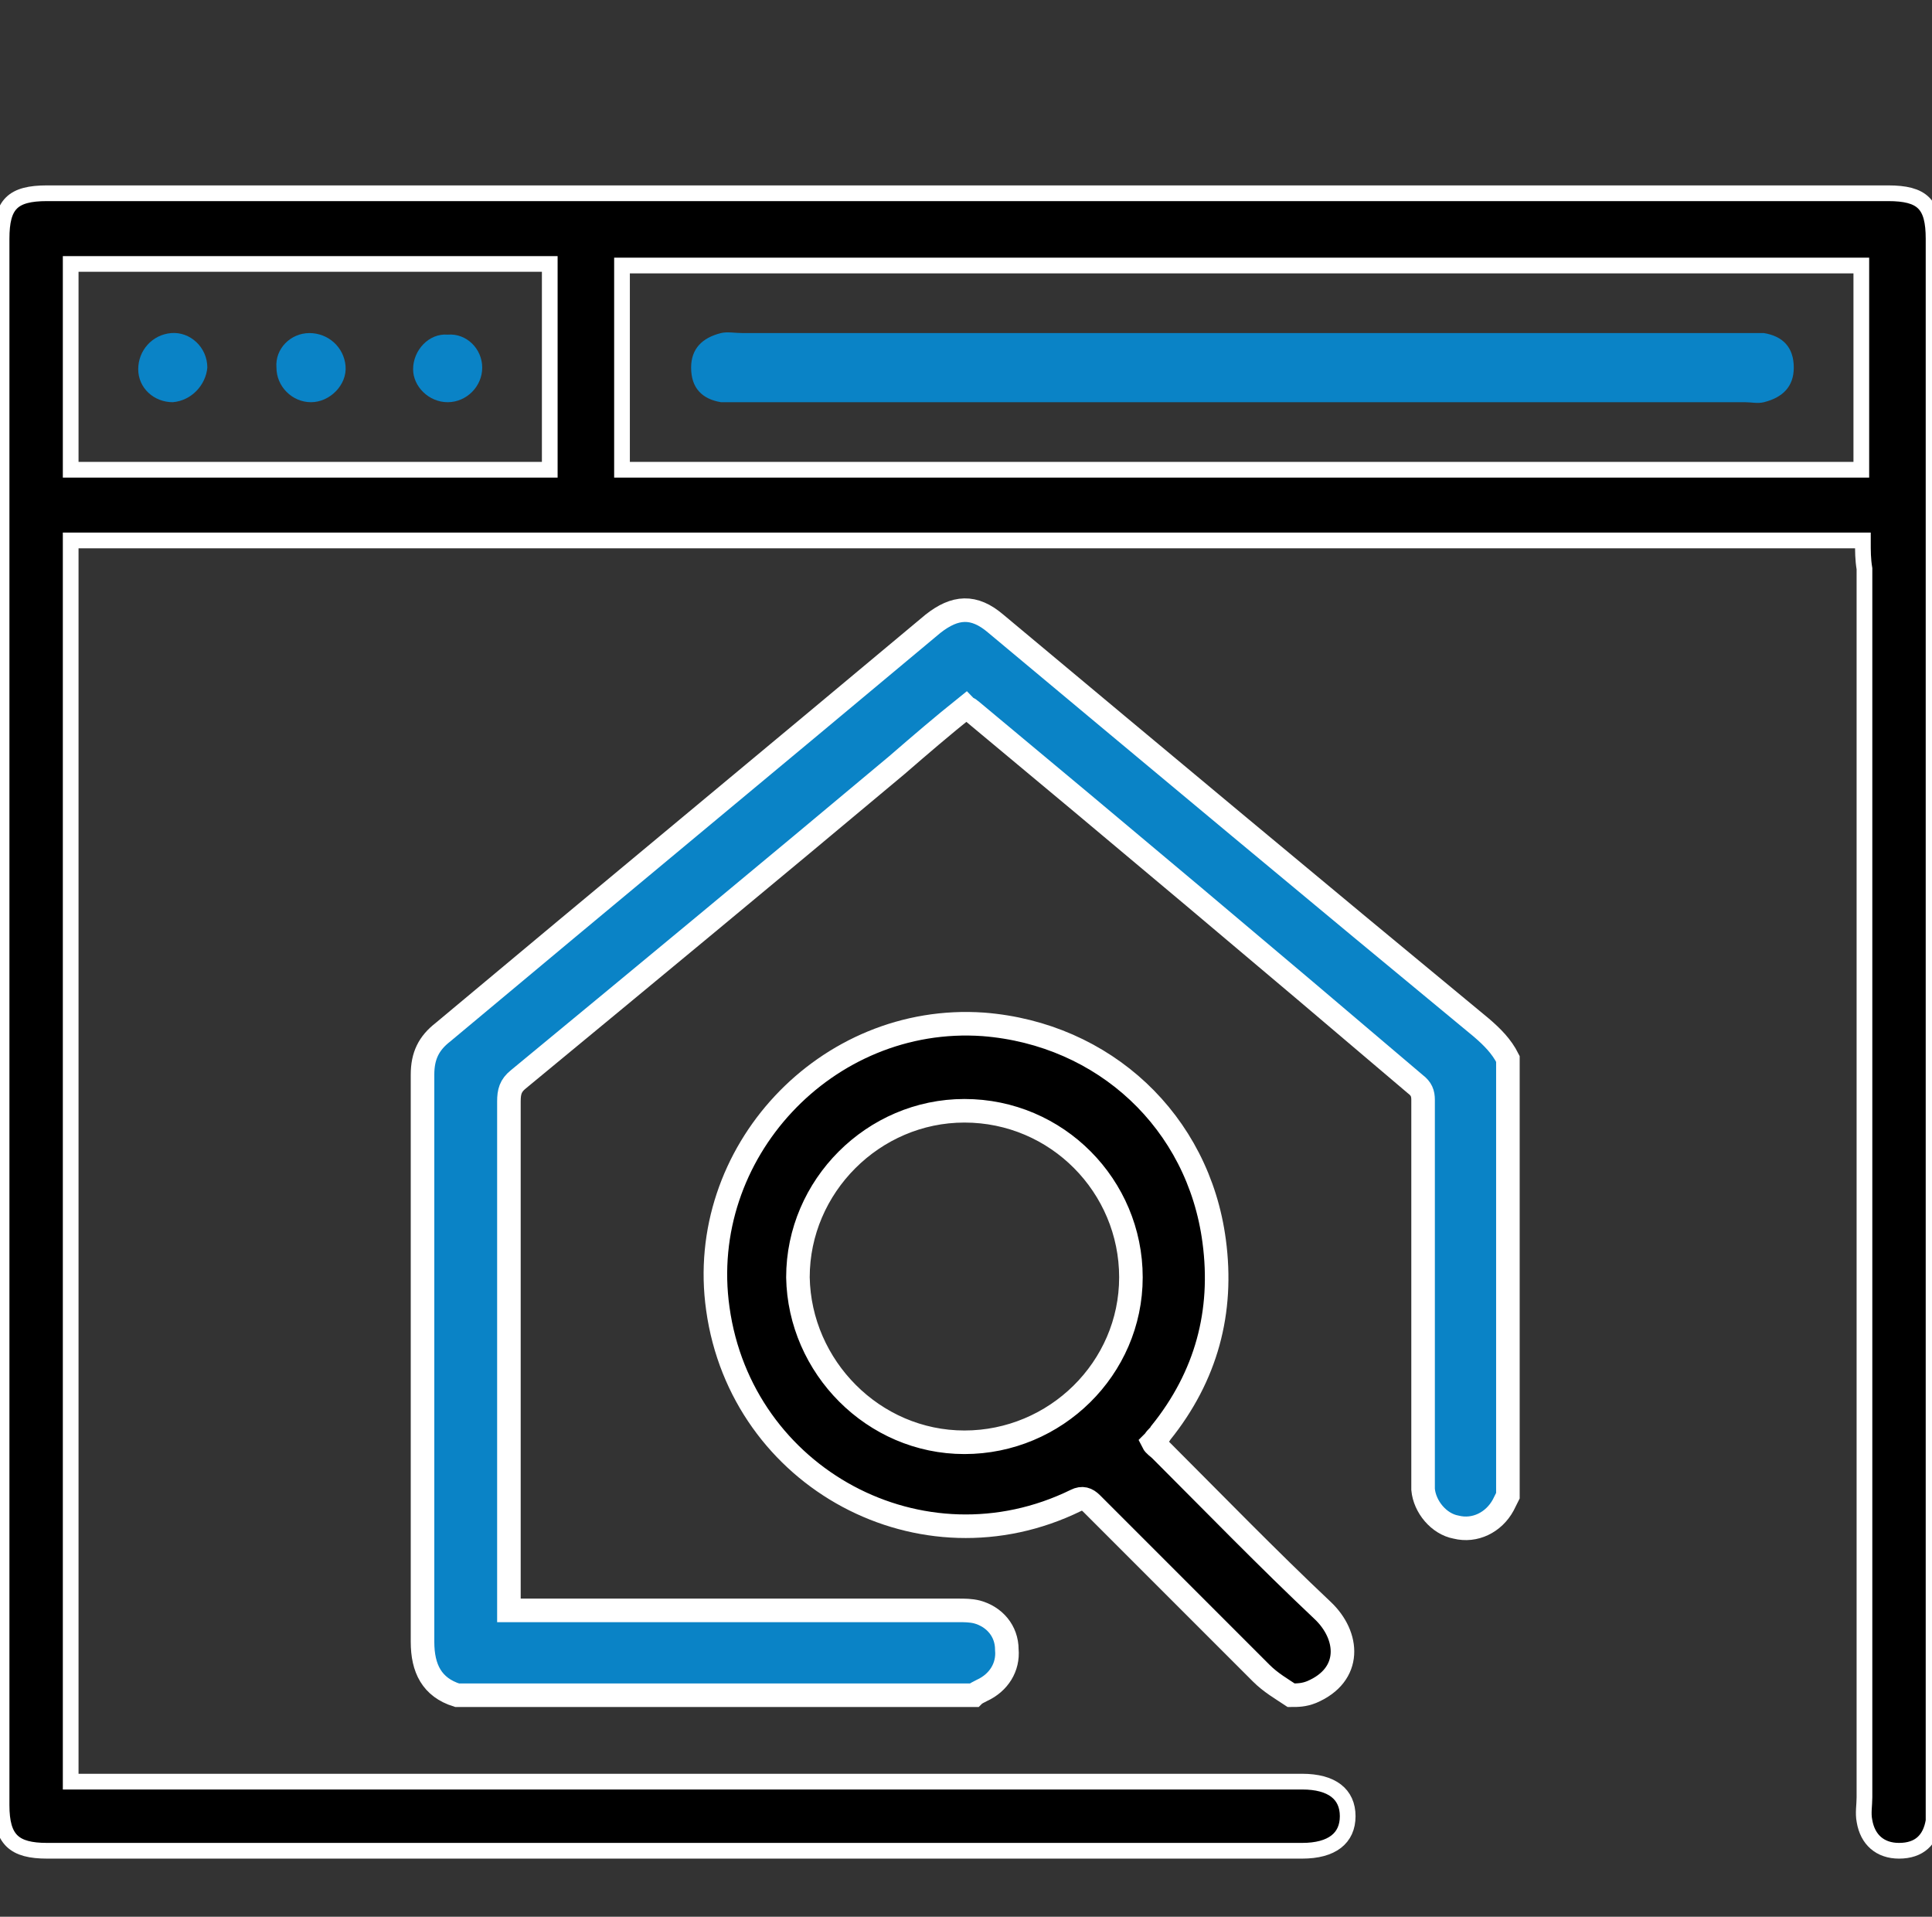 <?xml version="1.0" encoding="utf-8"?>
<!-- Generator: Adobe Illustrator 26.0.2, SVG Export Plug-In . SVG Version: 6.00 Build 0)  -->
<svg version="1.1" id="Layer_1" xmlns="http://www.w3.org/2000/svg" xmlns:xlink="http://www.w3.org/1999/xlink" x="0px" y="0px"
	 viewBox="0 0 123 122" style="enable-background:new 0 0 123 122;" xml:space="preserve">
<rect x="0" y="0" width="123" height="122" fill="#333333" stroke="none"/>
<style type="text/css">
	.st0{stroke:#FFFFFF;stroke-miterlimit:10;}
	.st1{fill:#FFFFFF;}
	.st2{fill:none;stroke:#1182C5;stroke-width:4;stroke-linecap:round;stroke-linejoin:round;stroke-miterlimit:10;}
	.st3{fill:none;stroke:#1182C5;stroke-width:2.3;stroke-linecap:round;stroke-linejoin:round;stroke-miterlimit:10;}
	.st4{fill:#0A83C6;}
	.st5{fill:none;stroke:#1182C5;stroke-width:2;stroke-miterlimit:10;}
	.st6{fill:none;stroke:#000000;stroke-width:3;stroke-linejoin:round;stroke-miterlimit:10;}
	.st7{fill:none;stroke:#0A83C6;stroke-width:3;stroke-linejoin:round;stroke-miterlimit:10;}
	.st8{fill:none;stroke:#0A83C6;stroke-width:5;stroke-miterlimit:10;}
	.st9{fill:none;stroke:#000000;stroke-width:4;stroke-miterlimit:10;}
	.st10{fill:none;stroke:#0A83C6;stroke-width:3;stroke-miterlimit:10;}
	.st11{fill:none;stroke:#0A83C6;stroke-width:2;stroke-miterlimit:10;}
	.st12{fill:none;stroke:#000000;stroke-width:2;stroke-miterlimit:10;}
	.st13{fill:none;stroke:#000000;stroke-linejoin:round;stroke-miterlimit:10;}
	.st14{fill:none;stroke:#000000;stroke-width:7;stroke-linecap:round;stroke-miterlimit:10;}
	.st15{fill:none;stroke:#0A83C6;stroke-width:7;stroke-linecap:round;stroke-miterlimit:10;}
	.st16{fill:none;stroke:#000000;stroke-width:3;stroke-linecap:round;stroke-linejoin:round;stroke-miterlimit:10;}
	.st17{stroke:#000000;stroke-width:2;stroke-miterlimit:10;}
	.st18{fill:#0A83C6;stroke:#0A83C6;stroke-width:2;stroke-miterlimit:10;}
	.st19{fill:none;stroke:#0A83C6;stroke-width:6;stroke-miterlimit:10;}
	.st20{fill:none;stroke:#1182C5;stroke-width:3;stroke-miterlimit:10;}
	.st21{fill:#1581C5;}
	.st22{fill:#1581C5;stroke:#1581C5;stroke-width:0.5;stroke-miterlimit:10;}
	.st23{fill:none;}
	.st24{fill:none;stroke:#0A83C6;stroke-width:4;stroke-miterlimit:10;}
	.st25{fill:none;stroke:#000000;stroke-width:6;stroke-linecap:round;stroke-linejoin:round;stroke-miterlimit:10;}
	.st26{fill:none;stroke:#1182C5;stroke-width:6;stroke-linecap:round;stroke-linejoin:round;stroke-miterlimit:10;}
	.st27{fill:none;stroke:#1581C5;stroke-width:3;stroke-miterlimit:10;}
	.st28{fill:none;stroke:#000000;stroke-width:1.5;stroke-linejoin:round;stroke-miterlimit:10;}
	.st29{fill:none;stroke:#0A83C6;stroke-width:1.5;stroke-linejoin:round;stroke-miterlimit:10;}
	.st30{fill:#0A83C6;stroke:#FFFFFF;stroke-miterlimit:10;}
	.st31{fill:#1182C5;}
	.st32{fill:#0A83C6;stroke:#FFFFFF;stroke-width:3;stroke-miterlimit:10;}
	.st33{stroke:#FFFFFF;stroke-width:3;stroke-miterlimit:10;}
	.st34{stroke:#FFFFFF;stroke-width:4;stroke-miterlimit:10;}
	.st35{fill:#0A83C6;stroke:#FFFFFF;stroke-width:4;stroke-miterlimit:10;}
	.st36{fill:none;stroke:#000000;stroke-width:5;stroke-linecap:round;stroke-miterlimit:10;}
	.st37{fill:none;stroke:#000000;stroke-width:3;stroke-miterlimit:10;}
	.st38{fill:#0A83C6;stroke:#FFFFFF;stroke-width:2;stroke-miterlimit:10;}
	.st39{stroke:#FFFFFF;stroke-width:2;stroke-miterlimit:10;}
	.st40{fill:#0A83C6;stroke:#FFFFFF;stroke-width:2;stroke-linejoin:round;stroke-miterlimit:10;}
	.st41{stroke:#FFFFFF;stroke-width:2;stroke-linejoin:round;stroke-miterlimit:10;}
	.st42{stroke:#FFFFFF;stroke-width:0.75;stroke-miterlimit:10;}
	.st43{fill:#1182C5;stroke:#FFFFFF;stroke-width:0.75;stroke-miterlimit:10;}
	.st44{fill:#0A83C6;stroke:#FFFFFF;stroke-width:0.75;stroke-miterlimit:10;}
	.st45{fill:#0A83C6;stroke:#FFFFFF;stroke-width:0.5;stroke-miterlimit:10;}
	.st46{fill:none;stroke:#000000;stroke-width:5;stroke-miterlimit:10;}
	.st47{stroke:#FFFFFF;stroke-width:1.2;stroke-miterlimit:10;}
	.st48{fill:#1182C5;stroke:#FFFFFF;stroke-width:0.5;stroke-miterlimit:10;}
	.st49{fill:none;stroke:#1182C5;stroke-width:2;stroke-linejoin:round;stroke-miterlimit:10;}
	.st50{fill:none;stroke:#1182C5;stroke-width:3;stroke-linecap:round;stroke-linejoin:round;stroke-miterlimit:10;}
	.st51{fill:none;stroke:#1182C5;stroke-width:3;stroke-linejoin:round;stroke-miterlimit:10;}
	.st52{stroke:#FFFFFF;stroke-width:0.5;stroke-miterlimit:10;}
	.st53{fill:url(#SVGID_1_);}
	.st54{fill:url(#SVGID_00000009569218384857583250000015892689739319082412_);}
	.st55{fill:url(#SVGID_00000142863634728691438750000015476620386288533894_);}
	.st56{fill:#1182C5;stroke:#1182C5;stroke-miterlimit:10;}
	.st57{fill:none;stroke:#FFFFFF;stroke-miterlimit:10;}
	.st58{fill:none;stroke:#0A83C6;stroke-width:3.4;stroke-linecap:round;stroke-miterlimit:10;}
	.st59{fill:none;stroke:#0A83C6;stroke-width:2;stroke-linecap:round;stroke-miterlimit:10;}
	.st60{fill:#0A83C6;stroke:#FFFFFF;stroke-width:4;stroke-linejoin:round;stroke-miterlimit:10;}
	.st61{stroke:#FFFFFF;stroke-width:4;stroke-linejoin:round;stroke-miterlimit:10;}
	.st62{fill:#FFFFFF;stroke:#FFFFFF;stroke-miterlimit:10;}
	.st63{stroke:#000000;stroke-miterlimit:10;}
	.st64{fill:none;stroke:#000000;stroke-width:1.4;stroke-linejoin:round;stroke-miterlimit:10;}
	.st65{fill:none;stroke:#0A83C6;stroke-width:1.4;stroke-linejoin:round;stroke-miterlimit:10;}
	.st66{fill:#0A83C6;stroke:#FFFFFF;stroke-linejoin:round;stroke-miterlimit:10;}
	.st67{fill:#0A83C6;stroke:#FFFFFF;stroke-width:0.75;stroke-linejoin:round;stroke-miterlimit:10;}
	.st68{stroke:#FFFFFF;stroke-width:1.4;stroke-miterlimit:10;}
	.st69{fill:#0A83C6;stroke:#FFFFFF;stroke-width:1.4;stroke-miterlimit:10;}
	.st70{fill:#1182C5;stroke:#1182C5;stroke-width:0.5;stroke-miterlimit:10;}
	.st71{fill:none;stroke:#0A83C6;stroke-width:2.4;stroke-linejoin:round;stroke-miterlimit:10;}
	.st72{fill:none;stroke:#000000;stroke-width:2.4;stroke-linejoin:round;stroke-miterlimit:10;}
	.st73{fill:#0A83C6;stroke:#FFFFFF;stroke-width:2.5;stroke-miterlimit:10;}
	.st74{fill:none;stroke:#1182C5;stroke-width:4;stroke-miterlimit:10;}
	.st75{fill:#FFFFFF;stroke:#000000;stroke-width:2;stroke-miterlimit:10;}
	.st76{fill:none;stroke:#1182C5;stroke-width:2.5;stroke-miterlimit:10;}
	.st77{fill:#1581C5;stroke:#FFFFFF;stroke-width:3;stroke-miterlimit:10;}
	.st78{fill:#1581C5;stroke:#1581C5;stroke-miterlimit:10;}
	.st79{fill:#0A83C6;stroke:#FFFFFF;stroke-width:1.5;stroke-miterlimit:10;}
	.st80{stroke:#FFFFFF;stroke-width:1.5;stroke-miterlimit:10;}
	.st81{fill:#1182C5;stroke:#FFFFFF;stroke-miterlimit:10;}
	.st82{stroke:#FFFFFF;stroke-width:1.333;stroke-miterlimit:10;}
</style>
<path class="st0" d="M118.6,34.4c-38.2,0-76.1,0-114.1,0c0,26.3,0,52.6,0,79c0.5,0,1.1,0,1.6,0c25.3,0,50.5,0,75.8,0
	c0.3,0,0.6,0,1,0c1.9,0,2.9,0.8,2.9,2.2c0,1.4-1,2.2-2.9,2.2c-26.6,0-53.3,0-79.9,0c-2.1,0-2.9-0.7-2.9-2.9c0-33.2,0-66.4,0-99.7
	c0-2.2,0.7-2.9,2.9-2.9c39.1,0,78.1,0,117.2,0c2.2,0,2.9,0.7,2.9,2.9c0,33.2,0,66.4,0,99.7c0,0.3,0,0.6,0,1
	c-0.2,1.2-0.9,1.9-2.2,1.9c-1.2,0-2-0.7-2.2-1.9c-0.1-0.5,0-1,0-1.5c0-26.1,0-52.2,0-78.2C118.6,35.6,118.6,35.1,118.6,34.4z
	 M118.5,16.9c-26.4,0-52.7,0-78.9,0c0,4.4,0,8.7,0,13c26.3,0,52.6,0,78.9,0C118.5,25.5,118.5,21.2,118.5,16.9z M4.5,16.8
	c0,4.4,0,8.7,0,13.1c10.2,0,20.4,0,30.5,0c0-4.4,0-8.7,0-13.1C24.8,16.8,14.7,16.8,4.5,16.8z"/>
<path class="st4" d="M79.2,21.2c10.6,0,21.1,0,31.7,0c0.5,0,0.9,0,1.4,0c1.2,0.2,1.9,0.9,1.9,2.2c0,1.2-0.7,1.9-1.9,2.2
	c-0.4,0.1-0.8,0-1.2,0c-21.3,0-42.6,0-64,0c-0.4,0-0.8,0-1.2,0c-1.2-0.2-1.9-0.9-1.9-2.2c0-1.2,0.7-1.9,1.9-2.2c0.4-0.1,0.9,0,1.4,0
	C57.8,21.2,68.5,21.2,79.2,21.2z"/>
<path class="st4" d="M11,25.6c-1.2,0-2.2-0.9-2.2-2.1c0-1.2,0.9-2.2,2.1-2.3c1.2-0.1,2.3,0.9,2.3,2.2C13.1,24.5,12.2,25.5,11,25.6z"
	/>
<path class="st4" d="M19.7,21.2c1.2,0,2.2,0.9,2.3,2.1c0.1,1.2-1,2.3-2.2,2.3c-1.2,0-2.2-1-2.2-2.2C17.5,22.2,18.5,21.2,19.7,21.2z"
	/>
<path class="st4" d="M30.7,23.4c0,1.2-1,2.2-2.2,2.2c-1.2,0-2.2-1-2.2-2.1c0-1.2,1-2.3,2.2-2.2C29.7,21.2,30.7,22.2,30.7,23.4z"/>
<g>
	<path class="st79" d="M96,95.2c-0.1,0.2-0.2,0.4-0.3,0.6c-0.6,1.1-1.8,1.7-3,1.4c-1.1-0.2-2-1.3-2.1-2.4c0-0.2,0-0.5,0-0.7
		c0-8,0-16.1,0-24.1c0-0.4-0.1-0.7-0.5-1C80.7,61,71.3,53.1,61.8,45.2c-0.1-0.1-0.2-0.1-0.3-0.2c-1.5,1.2-2.9,2.4-4.4,3.7
		C49.1,55.4,41,62.1,33,68.7c-0.5,0.4-0.6,0.8-0.6,1.4c0,10.5,0,21,0,31.5c0,0.3,0,0.5,0,0.9c0.3,0,0.6,0,0.8,0c9.3,0,18.5,0,27.8,0
		c0.4,0,0.8,0,1.2,0.1c1.1,0.3,1.9,1.2,1.9,2.4c0.1,1.1-0.5,2.1-1.6,2.6c-0.2,0.1-0.4,0.2-0.5,0.3c-11,0-21.9,0-32.9,0
		c-1.6-0.5-2.2-1.7-2.2-3.4c0-12,0-24.1,0-36.1c0-1.2,0.4-2,1.3-2.7c10.4-8.7,20.8-17.3,31.2-26c1.4-1.1,2.6-1.2,4,0
		c10.3,8.6,20.6,17.2,30.9,25.7c0.7,0.6,1.3,1.2,1.7,2C96,76.7,96,85.9,96,95.2z"/>
	<path class="st80" d="M82.2,107.9c-0.6-0.4-1.3-0.8-1.9-1.4c-3.6-3.6-7.2-7.2-10.8-10.8c-0.3-0.3-0.6-0.4-1-0.2
		c-9.8,4.8-21.3-1.4-22.8-12.2c-1.4-9.9,6.9-18.8,16.9-18.1c7.7,0.6,13.7,6.2,14.7,13.8c0.6,4.5-0.5,8.6-3.4,12.2
		c-0.1,0.2-0.3,0.3-0.4,0.5c0,0,0,0-0.1,0.1c0.1,0.2,0.3,0.3,0.5,0.5c3.4,3.4,6.8,6.9,10.3,10.2c1.7,1.6,1.9,4.1-0.7,5.2
		C83,107.9,82.6,107.9,82.2,107.9z M61.4,91.8c5.8,0,10.6-4.7,10.6-10.5c0-5.8-4.7-10.6-10.6-10.6c-5.8,0-10.6,4.8-10.6,10.6
		C50.9,87,55.6,91.8,61.4,91.8z"/>
</g>
</svg>
